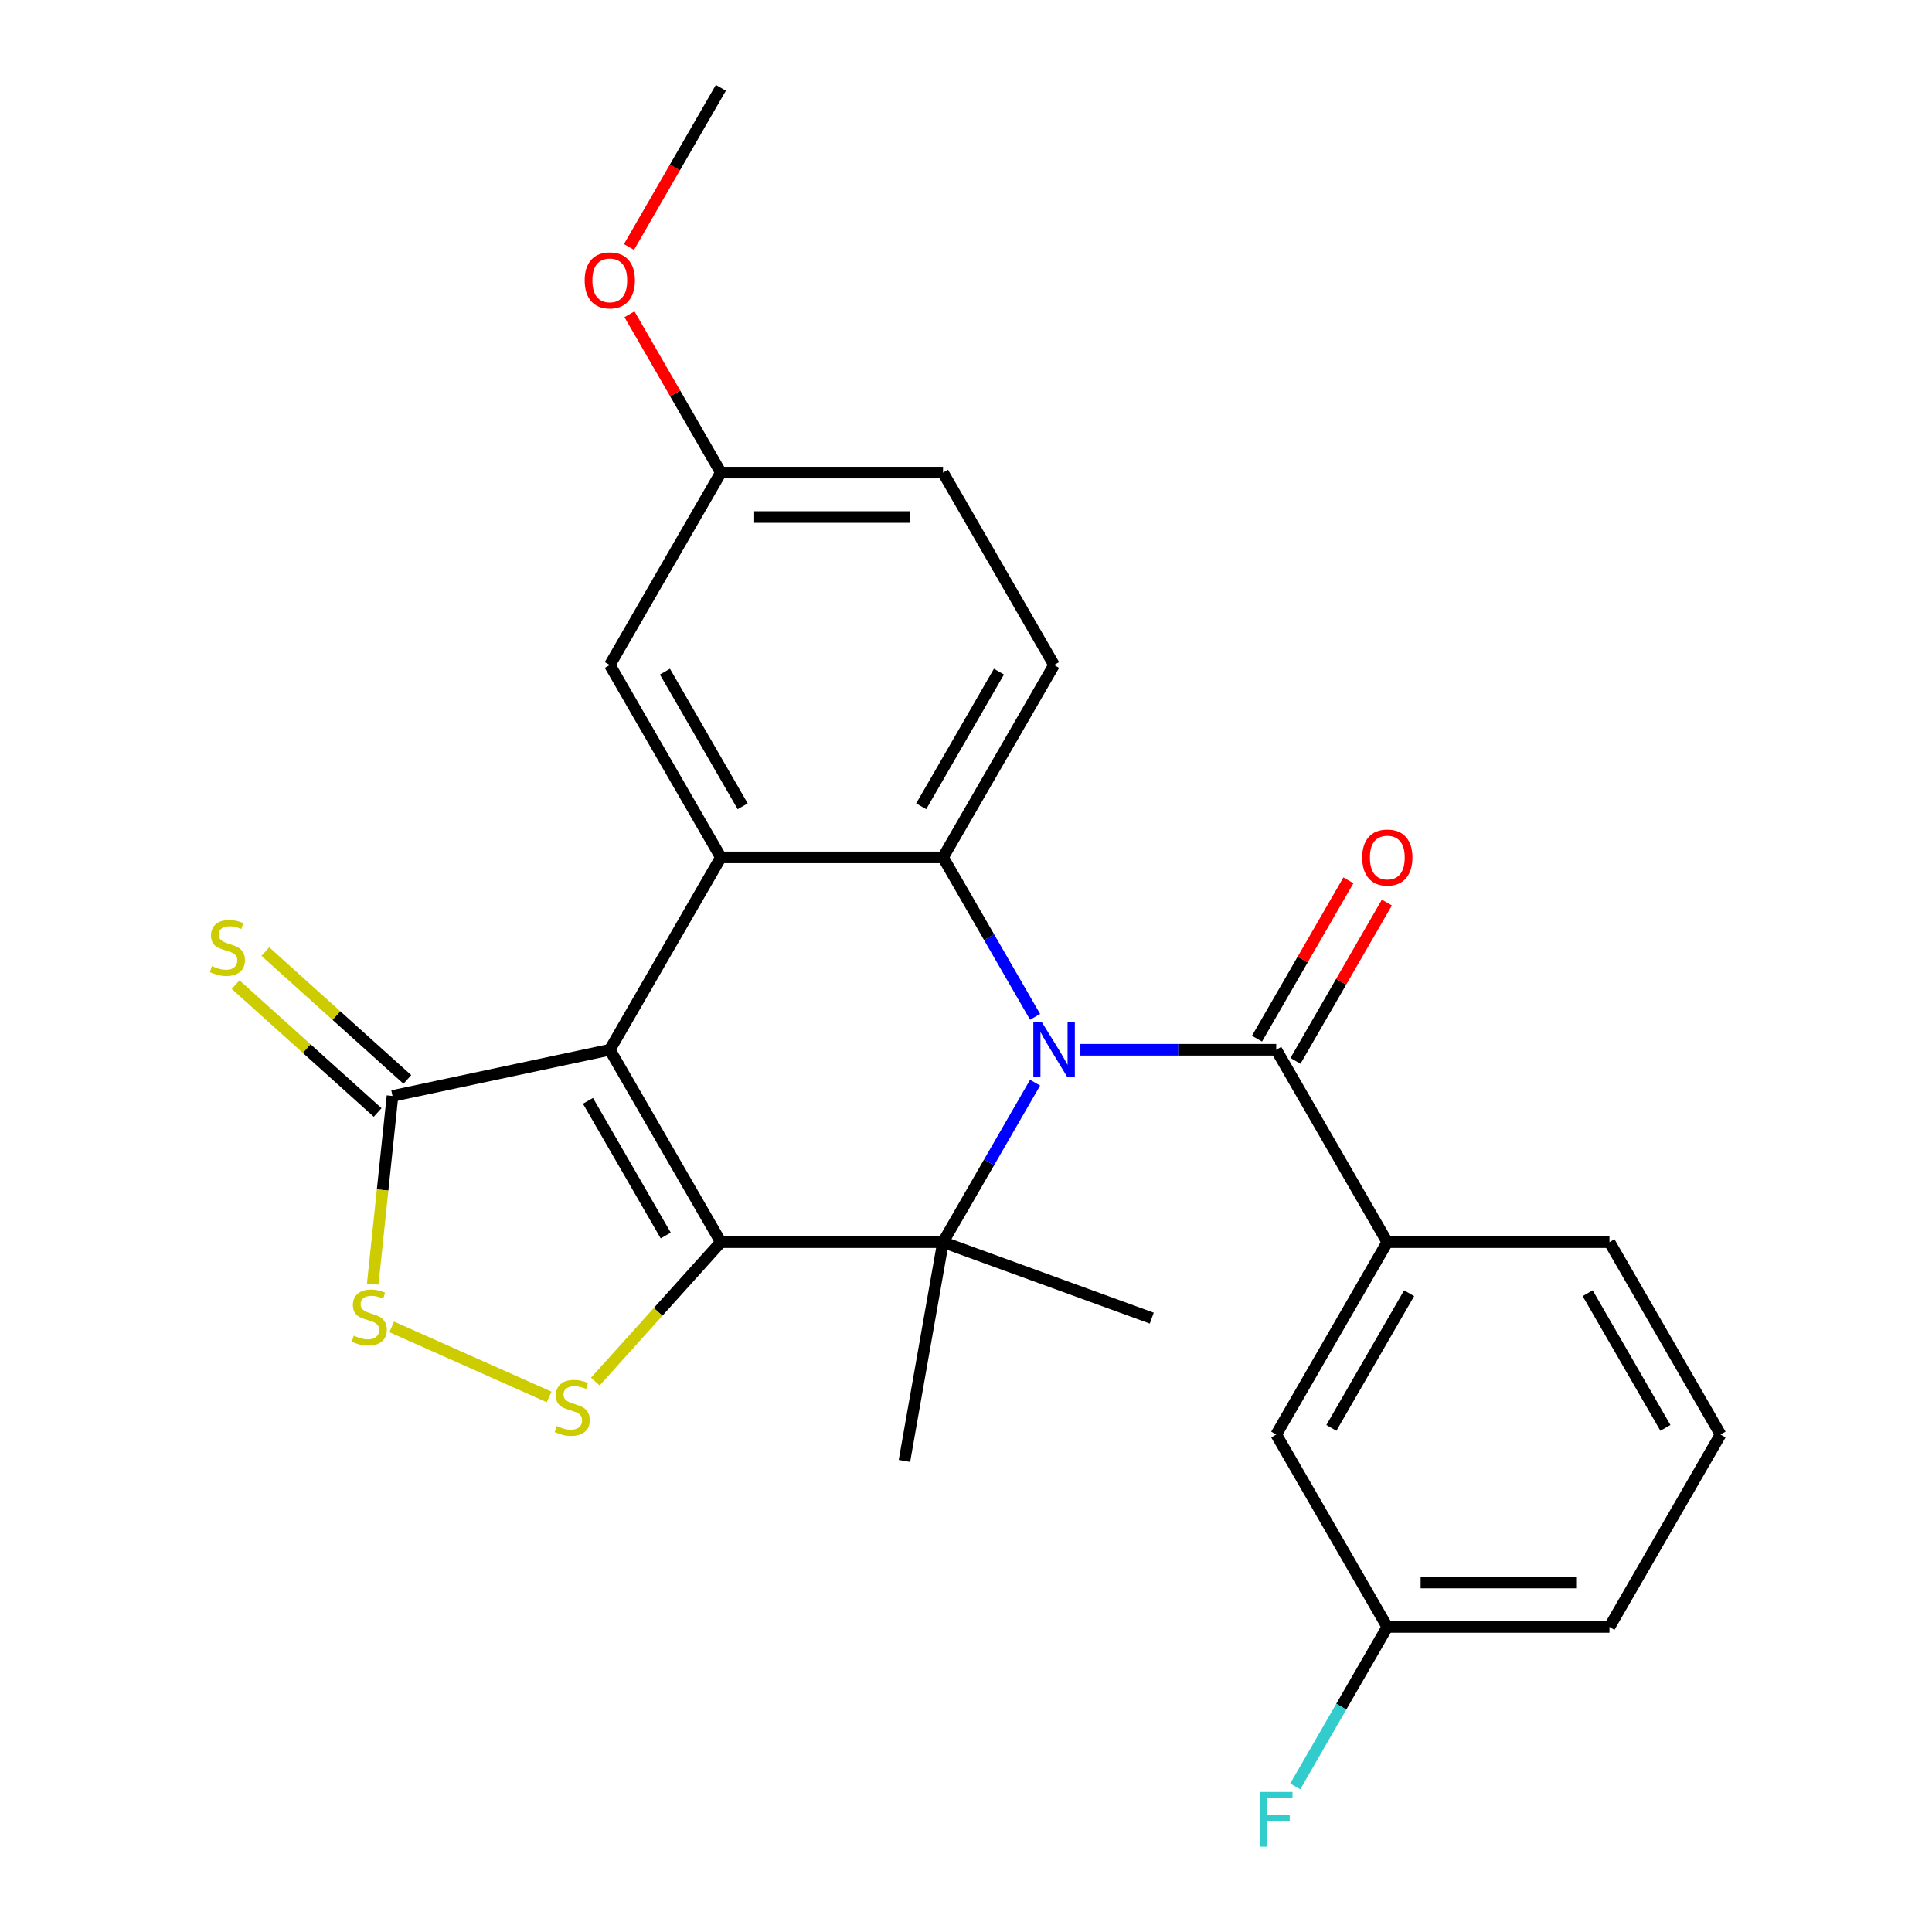 <?xml version='1.0' encoding='iso-8859-1'?>
<svg version='1.1' baseProfile='full'
              xmlns='http://www.w3.org/2000/svg'
                      xmlns:rdkit='http://www.rdkit.org/xml'
                      xmlns:xlink='http://www.w3.org/1999/xlink'
                  xml:space='preserve'
width='1000px' height='1000px' viewBox='0 0 1000 1000'>
<!-- END OF HEADER -->
<rect style='opacity:1.0;fill:#FFFFFF;stroke:none' width='1000' height='1000' x='0' y='0'> </rect>
<path class='bond-1' d='M 373.118,642.935 L 315.625,543.355' style='fill:none;fill-rule:evenodd;stroke:#000000;stroke-width:6px;stroke-linecap:butt;stroke-linejoin:miter;stroke-opacity:1' />
<path class='bond-1' d='M 344.578,639.497 L 304.333,569.79' style='fill:none;fill-rule:evenodd;stroke:#000000;stroke-width:6px;stroke-linecap:butt;stroke-linejoin:miter;stroke-opacity:1' />
<path class='bond-2' d='M 373.118,642.935 L 488.103,642.935' style='fill:none;fill-rule:evenodd;stroke:#000000;stroke-width:6px;stroke-linecap:butt;stroke-linejoin:miter;stroke-opacity:1' />
<path class='bond-5' d='M 373.118,642.935 L 340.625,679.022' style='fill:none;fill-rule:evenodd;stroke:#000000;stroke-width:6px;stroke-linecap:butt;stroke-linejoin:miter;stroke-opacity:1' />
<path class='bond-5' d='M 340.625,679.022 L 308.132,715.109' style='fill:none;fill-rule:evenodd;stroke:#CCCC00;stroke-width:6px;stroke-linecap:butt;stroke-linejoin:miter;stroke-opacity:1' />
<path class='bond-0' d='M 535.76,560.39 L 511.932,601.662' style='fill:none;fill-rule:evenodd;stroke:#0000FF;stroke-width:6px;stroke-linecap:butt;stroke-linejoin:miter;stroke-opacity:1' />
<path class='bond-0' d='M 511.932,601.662 L 488.103,642.935' style='fill:none;fill-rule:evenodd;stroke:#000000;stroke-width:6px;stroke-linecap:butt;stroke-linejoin:miter;stroke-opacity:1' />
<path class='bond-3' d='M 535.76,526.32 L 511.932,485.048' style='fill:none;fill-rule:evenodd;stroke:#0000FF;stroke-width:6px;stroke-linecap:butt;stroke-linejoin:miter;stroke-opacity:1' />
<path class='bond-3' d='M 511.932,485.048 L 488.103,443.775' style='fill:none;fill-rule:evenodd;stroke:#000000;stroke-width:6px;stroke-linecap:butt;stroke-linejoin:miter;stroke-opacity:1' />
<path class='bond-6' d='M 559.21,543.355 L 609.895,543.355' style='fill:none;fill-rule:evenodd;stroke:#0000FF;stroke-width:6px;stroke-linecap:butt;stroke-linejoin:miter;stroke-opacity:1' />
<path class='bond-6' d='M 609.895,543.355 L 660.581,543.355' style='fill:none;fill-rule:evenodd;stroke:#000000;stroke-width:6px;stroke-linecap:butt;stroke-linejoin:miter;stroke-opacity:1' />
<path class='bond-4' d='M 315.625,543.355 L 373.118,443.775' style='fill:none;fill-rule:evenodd;stroke:#000000;stroke-width:6px;stroke-linecap:butt;stroke-linejoin:miter;stroke-opacity:1' />
<path class='bond-7' d='M 315.625,543.355 L 203.153,567.262' style='fill:none;fill-rule:evenodd;stroke:#000000;stroke-width:6px;stroke-linecap:butt;stroke-linejoin:miter;stroke-opacity:1' />
<path class='bond-15' d='M 488.103,642.935 L 468.136,756.173' style='fill:none;fill-rule:evenodd;stroke:#000000;stroke-width:6px;stroke-linecap:butt;stroke-linejoin:miter;stroke-opacity:1' />
<path class='bond-16' d='M 488.103,642.935 L 596.154,682.262' style='fill:none;fill-rule:evenodd;stroke:#000000;stroke-width:6px;stroke-linecap:butt;stroke-linejoin:miter;stroke-opacity:1' />
<path class='bond-10' d='M 488.103,443.775 L 545.595,344.195' style='fill:none;fill-rule:evenodd;stroke:#000000;stroke-width:6px;stroke-linecap:butt;stroke-linejoin:miter;stroke-opacity:1' />
<path class='bond-10' d='M 476.811,417.339 L 517.056,347.633' style='fill:none;fill-rule:evenodd;stroke:#000000;stroke-width:6px;stroke-linecap:butt;stroke-linejoin:miter;stroke-opacity:1' />
<path class='bond-27' d='M 488.103,443.775 L 373.118,443.775' style='fill:none;fill-rule:evenodd;stroke:#000000;stroke-width:6px;stroke-linecap:butt;stroke-linejoin:miter;stroke-opacity:1' />
<path class='bond-11' d='M 373.118,443.775 L 315.625,344.195' style='fill:none;fill-rule:evenodd;stroke:#000000;stroke-width:6px;stroke-linecap:butt;stroke-linejoin:miter;stroke-opacity:1' />
<path class='bond-11' d='M 384.41,417.339 L 344.165,347.633' style='fill:none;fill-rule:evenodd;stroke:#000000;stroke-width:6px;stroke-linecap:butt;stroke-linejoin:miter;stroke-opacity:1' />
<path class='bond-8' d='M 284.223,723.063 L 202.761,686.794' style='fill:none;fill-rule:evenodd;stroke:#CCCC00;stroke-width:6px;stroke-linecap:butt;stroke-linejoin:miter;stroke-opacity:1' />
<path class='bond-9' d='M 660.581,543.355 L 718.073,642.935' style='fill:none;fill-rule:evenodd;stroke:#000000;stroke-width:6px;stroke-linecap:butt;stroke-linejoin:miter;stroke-opacity:1' />
<path class='bond-13' d='M 670.539,549.104 L 694.194,508.131' style='fill:none;fill-rule:evenodd;stroke:#000000;stroke-width:6px;stroke-linecap:butt;stroke-linejoin:miter;stroke-opacity:1' />
<path class='bond-13' d='M 694.194,508.131 L 717.85,467.159' style='fill:none;fill-rule:evenodd;stroke:#FF0000;stroke-width:6px;stroke-linecap:butt;stroke-linejoin:miter;stroke-opacity:1' />
<path class='bond-13' d='M 650.623,537.606 L 674.278,496.633' style='fill:none;fill-rule:evenodd;stroke:#000000;stroke-width:6px;stroke-linecap:butt;stroke-linejoin:miter;stroke-opacity:1' />
<path class='bond-13' d='M 674.278,496.633 L 697.934,455.66' style='fill:none;fill-rule:evenodd;stroke:#FF0000;stroke-width:6px;stroke-linecap:butt;stroke-linejoin:miter;stroke-opacity:1' />
<path class='bond-12' d='M 210.847,558.717 L 174.099,525.629' style='fill:none;fill-rule:evenodd;stroke:#000000;stroke-width:6px;stroke-linecap:butt;stroke-linejoin:miter;stroke-opacity:1' />
<path class='bond-12' d='M 174.099,525.629 L 137.351,492.541' style='fill:none;fill-rule:evenodd;stroke:#CCCC00;stroke-width:6px;stroke-linecap:butt;stroke-linejoin:miter;stroke-opacity:1' />
<path class='bond-12' d='M 195.459,575.807 L 158.711,542.719' style='fill:none;fill-rule:evenodd;stroke:#000000;stroke-width:6px;stroke-linecap:butt;stroke-linejoin:miter;stroke-opacity:1' />
<path class='bond-12' d='M 158.711,542.719 L 121.963,509.631' style='fill:none;fill-rule:evenodd;stroke:#CCCC00;stroke-width:6px;stroke-linecap:butt;stroke-linejoin:miter;stroke-opacity:1' />
<path class='bond-26' d='M 203.153,567.262 L 198.036,615.942' style='fill:none;fill-rule:evenodd;stroke:#000000;stroke-width:6px;stroke-linecap:butt;stroke-linejoin:miter;stroke-opacity:1' />
<path class='bond-26' d='M 198.036,615.942 L 192.92,664.622' style='fill:none;fill-rule:evenodd;stroke:#CCCC00;stroke-width:6px;stroke-linecap:butt;stroke-linejoin:miter;stroke-opacity:1' />
<path class='bond-14' d='M 718.073,642.935 L 660.581,742.515' style='fill:none;fill-rule:evenodd;stroke:#000000;stroke-width:6px;stroke-linecap:butt;stroke-linejoin:miter;stroke-opacity:1' />
<path class='bond-14' d='M 729.365,669.371 L 689.121,739.077' style='fill:none;fill-rule:evenodd;stroke:#000000;stroke-width:6px;stroke-linecap:butt;stroke-linejoin:miter;stroke-opacity:1' />
<path class='bond-21' d='M 718.073,642.935 L 833.058,642.935' style='fill:none;fill-rule:evenodd;stroke:#000000;stroke-width:6px;stroke-linecap:butt;stroke-linejoin:miter;stroke-opacity:1' />
<path class='bond-18' d='M 545.595,344.195 L 488.103,244.615' style='fill:none;fill-rule:evenodd;stroke:#000000;stroke-width:6px;stroke-linecap:butt;stroke-linejoin:miter;stroke-opacity:1' />
<path class='bond-17' d='M 315.625,344.195 L 373.118,244.615' style='fill:none;fill-rule:evenodd;stroke:#000000;stroke-width:6px;stroke-linecap:butt;stroke-linejoin:miter;stroke-opacity:1' />
<path class='bond-19' d='M 660.581,742.515 L 718.073,842.095' style='fill:none;fill-rule:evenodd;stroke:#000000;stroke-width:6px;stroke-linecap:butt;stroke-linejoin:miter;stroke-opacity:1' />
<path class='bond-22' d='M 373.118,244.615 L 349.462,203.642' style='fill:none;fill-rule:evenodd;stroke:#000000;stroke-width:6px;stroke-linecap:butt;stroke-linejoin:miter;stroke-opacity:1' />
<path class='bond-22' d='M 349.462,203.642 L 325.806,162.669' style='fill:none;fill-rule:evenodd;stroke:#FF0000;stroke-width:6px;stroke-linecap:butt;stroke-linejoin:miter;stroke-opacity:1' />
<path class='bond-28' d='M 373.118,244.615 L 488.103,244.615' style='fill:none;fill-rule:evenodd;stroke:#000000;stroke-width:6px;stroke-linecap:butt;stroke-linejoin:miter;stroke-opacity:1' />
<path class='bond-28' d='M 390.365,267.612 L 470.855,267.612' style='fill:none;fill-rule:evenodd;stroke:#000000;stroke-width:6px;stroke-linecap:butt;stroke-linejoin:miter;stroke-opacity:1' />
<path class='bond-20' d='M 718.073,842.095 L 694.244,883.368' style='fill:none;fill-rule:evenodd;stroke:#000000;stroke-width:6px;stroke-linecap:butt;stroke-linejoin:miter;stroke-opacity:1' />
<path class='bond-20' d='M 694.244,883.368 L 670.416,924.641' style='fill:none;fill-rule:evenodd;stroke:#33CCCC;stroke-width:6px;stroke-linecap:butt;stroke-linejoin:miter;stroke-opacity:1' />
<path class='bond-29' d='M 718.073,842.095 L 833.058,842.095' style='fill:none;fill-rule:evenodd;stroke:#000000;stroke-width:6px;stroke-linecap:butt;stroke-linejoin:miter;stroke-opacity:1' />
<path class='bond-29' d='M 735.321,819.098 L 815.811,819.098' style='fill:none;fill-rule:evenodd;stroke:#000000;stroke-width:6px;stroke-linecap:butt;stroke-linejoin:miter;stroke-opacity:1' />
<path class='bond-23' d='M 833.058,642.935 L 890.551,742.515' style='fill:none;fill-rule:evenodd;stroke:#000000;stroke-width:6px;stroke-linecap:butt;stroke-linejoin:miter;stroke-opacity:1' />
<path class='bond-23' d='M 821.766,669.371 L 862.011,739.077' style='fill:none;fill-rule:evenodd;stroke:#000000;stroke-width:6px;stroke-linecap:butt;stroke-linejoin:miter;stroke-opacity:1' />
<path class='bond-25' d='M 325.552,127.84 L 349.335,86.647' style='fill:none;fill-rule:evenodd;stroke:#FF0000;stroke-width:6px;stroke-linecap:butt;stroke-linejoin:miter;stroke-opacity:1' />
<path class='bond-25' d='M 349.335,86.647 L 373.118,45.455' style='fill:none;fill-rule:evenodd;stroke:#000000;stroke-width:6px;stroke-linecap:butt;stroke-linejoin:miter;stroke-opacity:1' />
<path class='bond-24' d='M 890.551,742.515 L 833.058,842.095' style='fill:none;fill-rule:evenodd;stroke:#000000;stroke-width:6px;stroke-linecap:butt;stroke-linejoin:miter;stroke-opacity:1' />
<path  class='atom-1' d='M 539.335 529.195
L 548.615 544.195
Q 549.535 545.675, 551.015 548.355
Q 552.495 551.035, 552.575 551.195
L 552.575 529.195
L 556.335 529.195
L 556.335 557.515
L 552.455 557.515
L 542.495 541.115
Q 541.335 539.195, 540.095 536.995
Q 538.895 534.795, 538.535 534.115
L 538.535 557.515
L 534.855 557.515
L 534.855 529.195
L 539.335 529.195
' fill='#0000FF'/>
<path  class='atom-6' d='M 288.178 738.106
Q 288.498 738.226, 289.818 738.786
Q 291.138 739.346, 292.578 739.706
Q 294.058 740.026, 295.498 740.026
Q 298.178 740.026, 299.738 738.746
Q 301.298 737.426, 301.298 735.146
Q 301.298 733.586, 300.498 732.626
Q 299.738 731.666, 298.538 731.146
Q 297.338 730.626, 295.338 730.026
Q 292.818 729.266, 291.298 728.546
Q 289.818 727.826, 288.738 726.306
Q 287.698 724.786, 287.698 722.226
Q 287.698 718.666, 290.098 716.466
Q 292.538 714.266, 297.338 714.266
Q 300.618 714.266, 304.338 715.826
L 303.418 718.906
Q 300.018 717.506, 297.458 717.506
Q 294.698 717.506, 293.178 718.666
Q 291.658 719.786, 291.698 721.746
Q 291.698 723.266, 292.458 724.186
Q 293.258 725.106, 294.378 725.626
Q 295.538 726.146, 297.458 726.746
Q 300.018 727.546, 301.538 728.346
Q 303.058 729.146, 304.138 730.786
Q 305.258 732.386, 305.258 735.146
Q 305.258 739.066, 302.618 741.186
Q 300.018 743.266, 295.658 743.266
Q 293.138 743.266, 291.218 742.706
Q 289.338 742.186, 287.098 741.266
L 288.178 738.106
' fill='#CCCC00'/>
<path  class='atom-9' d='M 183.133 691.337
Q 183.453 691.457, 184.773 692.017
Q 186.093 692.577, 187.533 692.937
Q 189.013 693.257, 190.453 693.257
Q 193.133 693.257, 194.693 691.977
Q 196.253 690.657, 196.253 688.377
Q 196.253 686.817, 195.453 685.857
Q 194.693 684.897, 193.493 684.377
Q 192.293 683.857, 190.293 683.257
Q 187.773 682.497, 186.253 681.777
Q 184.773 681.057, 183.693 679.537
Q 182.653 678.017, 182.653 675.457
Q 182.653 671.897, 185.053 669.697
Q 187.493 667.497, 192.293 667.497
Q 195.573 667.497, 199.293 669.057
L 198.373 672.137
Q 194.973 670.737, 192.413 670.737
Q 189.653 670.737, 188.133 671.897
Q 186.613 673.017, 186.653 674.977
Q 186.653 676.497, 187.413 677.417
Q 188.213 678.337, 189.333 678.857
Q 190.493 679.377, 192.413 679.977
Q 194.973 680.777, 196.493 681.577
Q 198.013 682.377, 199.093 684.017
Q 200.213 685.617, 200.213 688.377
Q 200.213 692.297, 197.573 694.417
Q 194.973 696.497, 190.613 696.497
Q 188.093 696.497, 186.173 695.937
Q 184.293 695.417, 182.053 694.497
L 183.133 691.337
' fill='#CCCC00'/>
<path  class='atom-13' d='M 109.702 500.042
Q 110.022 500.162, 111.342 500.722
Q 112.662 501.282, 114.102 501.642
Q 115.582 501.962, 117.022 501.962
Q 119.702 501.962, 121.262 500.682
Q 122.822 499.362, 122.822 497.082
Q 122.822 495.522, 122.022 494.562
Q 121.262 493.602, 120.062 493.082
Q 118.862 492.562, 116.862 491.962
Q 114.342 491.202, 112.822 490.482
Q 111.342 489.762, 110.262 488.242
Q 109.222 486.722, 109.222 484.162
Q 109.222 480.602, 111.622 478.402
Q 114.062 476.202, 118.862 476.202
Q 122.142 476.202, 125.862 477.762
L 124.942 480.842
Q 121.542 479.442, 118.982 479.442
Q 116.222 479.442, 114.702 480.602
Q 113.182 481.722, 113.222 483.682
Q 113.222 485.202, 113.982 486.122
Q 114.782 487.042, 115.902 487.562
Q 117.062 488.082, 118.982 488.682
Q 121.542 489.482, 123.062 490.282
Q 124.582 491.082, 125.662 492.722
Q 126.782 494.322, 126.782 497.082
Q 126.782 501.002, 124.142 503.122
Q 121.542 505.202, 117.182 505.202
Q 114.662 505.202, 112.742 504.642
Q 110.862 504.122, 108.622 503.202
L 109.702 500.042
' fill='#CCCC00'/>
<path  class='atom-14' d='M 705.073 443.855
Q 705.073 437.055, 708.433 433.255
Q 711.793 429.455, 718.073 429.455
Q 724.353 429.455, 727.713 433.255
Q 731.073 437.055, 731.073 443.855
Q 731.073 450.735, 727.673 454.655
Q 724.273 458.535, 718.073 458.535
Q 711.833 458.535, 708.433 454.655
Q 705.073 450.775, 705.073 443.855
M 718.073 455.335
Q 722.393 455.335, 724.713 452.455
Q 727.073 449.535, 727.073 443.855
Q 727.073 438.295, 724.713 435.495
Q 722.393 432.655, 718.073 432.655
Q 713.753 432.655, 711.393 435.455
Q 709.073 438.255, 709.073 443.855
Q 709.073 449.575, 711.393 452.455
Q 713.753 455.335, 718.073 455.335
' fill='#FF0000'/>
<path  class='atom-21' d='M 652.161 927.515
L 669.001 927.515
L 669.001 930.755
L 655.961 930.755
L 655.961 939.355
L 667.561 939.355
L 667.561 942.635
L 655.961 942.635
L 655.961 955.835
L 652.161 955.835
L 652.161 927.515
' fill='#33CCCC'/>
<path  class='atom-23' d='M 302.625 145.115
Q 302.625 138.315, 305.985 134.515
Q 309.345 130.715, 315.625 130.715
Q 321.905 130.715, 325.265 134.515
Q 328.625 138.315, 328.625 145.115
Q 328.625 151.995, 325.225 155.915
Q 321.825 159.795, 315.625 159.795
Q 309.385 159.795, 305.985 155.915
Q 302.625 152.035, 302.625 145.115
M 315.625 156.595
Q 319.945 156.595, 322.265 153.715
Q 324.625 150.795, 324.625 145.115
Q 324.625 139.555, 322.265 136.755
Q 319.945 133.915, 315.625 133.915
Q 311.305 133.915, 308.945 136.715
Q 306.625 139.515, 306.625 145.115
Q 306.625 150.835, 308.945 153.715
Q 311.305 156.595, 315.625 156.595
' fill='#FF0000'/>
</svg>
